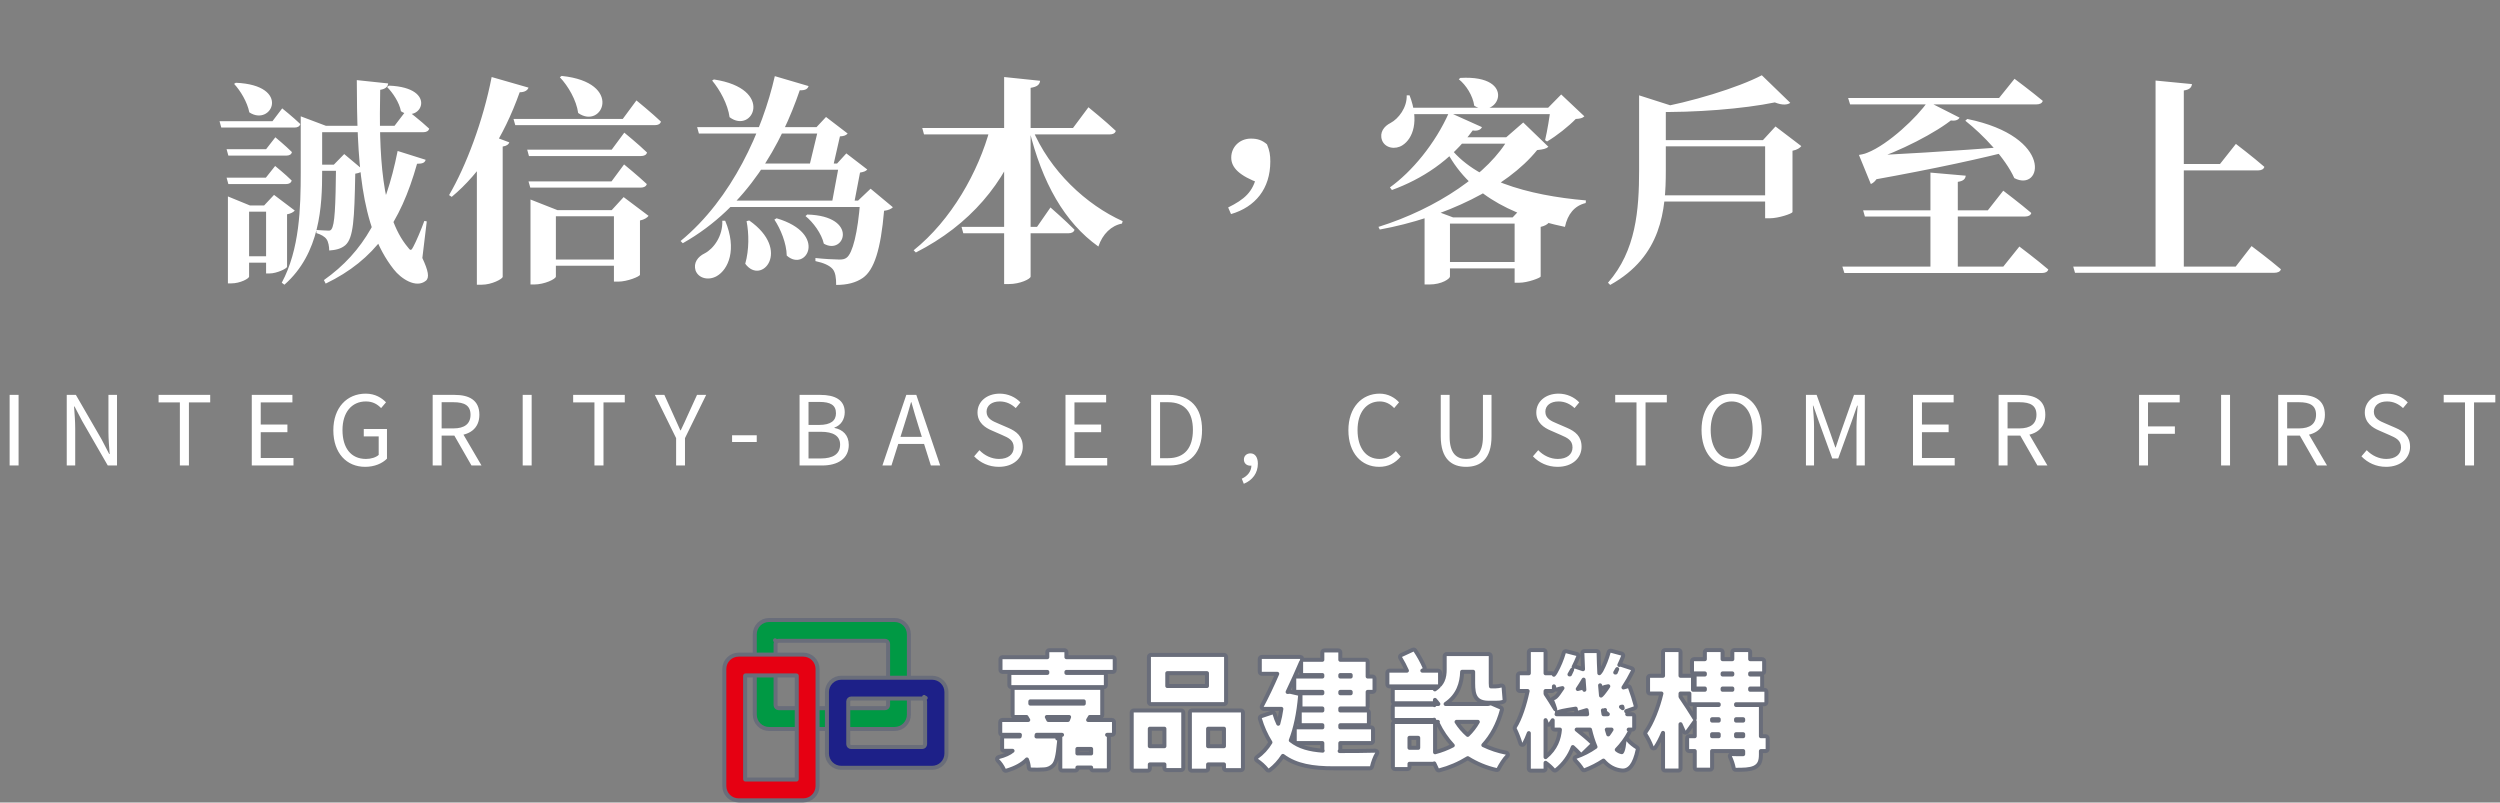 <svg width="623" height="200" viewBox="0 0 623 200" fill="none" xmlns="http://www.w3.org/2000/svg">
<rect x="0" y="0" width="623" height="200" fill="#808080" stroke="none"/>
<path d="M58.775 20.625C72.745 21.23 67.685 31.68 62.13 27.995C61.635 25.465 59.93 22.605 58.335 20.9L58.775 20.625ZM68.675 63.855V65.45H59.765V63.855H68.675ZM65.815 51.205L68.29 48.565L73.46 52.47C73.13 52.855 72.47 53.24 71.535 53.405V66.495C71.48 66.935 68.95 68.145 67.19 68.145H66.31V51.205H65.815ZM62.075 68.915C62.075 69.41 59.875 70.62 57.62 70.62H56.795V48.95L62.295 51.205H68.62V52.745H62.075V68.915ZM70.325 27.005C70.325 27.005 73.13 29.26 74.835 30.91C74.67 31.515 74.12 31.79 73.405 31.79H55.145L54.705 30.195H67.905L70.325 27.005ZM68.565 41.36C68.565 41.36 71.15 43.45 72.69 44.99C72.525 45.595 72.03 45.87 71.26 45.87H56.905L56.465 44.275H66.255L68.565 41.36ZM68.62 34.21C68.62 34.21 71.205 36.355 72.745 37.895C72.635 38.5 72.085 38.775 71.37 38.775H56.905L56.465 37.18H66.31L68.62 34.21ZM106.075 39.82C105.855 40.535 105.36 40.81 103.93 40.81C99.75 55.66 93.37 64.79 81.16 70.675L80.72 69.795C90.675 62.755 96.01 53.13 99.09 37.62L106.075 39.82ZM83.195 41.03L85.78 38.39L90.565 42.405C90.235 42.79 89.575 43.12 88.53 43.285C88.31 54.725 88.09 59.29 86.055 61.105C84.955 62.04 83.58 62.315 82.04 62.425C82.04 61.435 81.82 60.225 81.38 59.62C80.94 58.96 79.95 58.41 78.85 58.08V57.31C79.84 57.365 81.27 57.475 81.93 57.475C82.26 57.475 82.425 57.365 82.59 57.145C83.415 56.045 83.635 51.755 83.745 41.03H83.195ZM74.945 30.8V28.985L81.215 31.35H80.28V42.845C80.28 51.26 79.785 63.14 70.875 70.95L70.215 70.455C74.67 62.15 74.945 51.81 74.945 42.845V30.8ZM96.725 20.79C96.67 21.505 96.175 22.165 94.745 22.385C94.415 38.115 94.965 53.68 101.62 61.6C102.28 62.535 102.5 62.48 102.995 61.49C103.765 60.06 104.92 57.31 105.745 55.055L106.35 55.165L105.25 64.295C106.735 67.485 107.065 69.19 106.13 69.96C103.71 71.94 99.915 69.465 98.1 67.1C89.685 56.43 88.97 39.545 88.915 19.965L96.725 20.79ZM101.345 27.39C101.345 27.39 104.865 30.085 106.955 32.065C106.79 32.67 106.24 32.945 105.47 32.945H78.355V31.35H98.32L101.345 27.39ZM96.945 21.34C109.43 21.835 104.81 31.02 99.915 27.72C99.53 25.575 97.88 23.1 96.45 21.67L96.945 21.34ZM86.275 41.03V42.57H78.025V41.03H86.275ZM139.955 18.92C155.52 20.515 150.13 32.45 144.08 28.16C143.64 24.97 141.605 21.45 139.515 19.25L139.955 18.92ZM131.705 21.835C131.485 22.495 130.77 22.99 129.505 22.99C125.49 34.265 119.77 43.065 112.565 49.06L111.905 48.62C116.14 41.415 120.43 30.03 122.52 19.195L131.705 21.835ZM126.92 35.475C126.755 35.97 126.315 36.355 125.27 36.52V69.025C125.16 69.52 122.575 70.95 120.045 70.95H118.835V36.63L121.31 33.385L126.92 35.475ZM152.44 52.36L155.41 49.115L161.625 53.79C161.295 54.23 160.58 54.725 159.48 54.945V68.475C159.425 68.915 156.29 70.18 154.09 70.18H152.99V52.36H152.44ZM138.525 68.915C138.525 69.52 135.72 70.895 133.08 70.895H132.2V49.72L138.91 52.36H156.455V53.9H138.525V68.915ZM156.62 64.68V66.22H135.83V64.68H156.62ZM155.52 40.975C155.52 40.975 159.095 43.89 161.185 45.87C161.02 46.475 160.415 46.75 159.7 46.75H132.145L131.705 45.21H152.385L155.52 40.975ZM155.575 33.055C155.575 33.055 159.15 35.97 161.24 38.005C161.075 38.61 160.525 38.885 159.7 38.885H131.815L131.375 37.29H152.44L155.575 33.055ZM158.6 25.025C158.6 25.025 162.45 28.16 164.705 30.305C164.54 30.91 163.99 31.185 163.22 31.185H128.405L127.965 29.645H155.19L158.6 25.025ZM177.905 19.8C193.14 22.11 187.585 33.55 181.81 29.205C181.37 25.96 179.39 22.385 177.465 20.075L177.905 19.8ZM214.37 49.995H213.82L216.955 47.025L222.51 51.645C222.125 52.03 221.41 52.415 220.31 52.525C219.485 62.205 217.835 67.265 215.03 69.245C213.27 70.455 211.125 71.005 208.375 71.005C208.375 69.355 208.21 67.87 207.495 67.045C206.67 66.11 205.24 65.505 203.205 65.065V64.295C205.02 64.515 208.045 64.68 209.145 64.68C210.025 64.68 210.52 64.57 211.015 64.185C212.445 63.085 213.765 58.135 214.37 49.995ZM179.995 55H180.71C183.735 62.205 181.48 67.155 178.62 68.805C176.585 69.96 174.11 69.41 173.34 67.43C172.735 65.505 173.89 63.965 175.595 63.14C177.85 61.985 180.16 58.795 179.995 55ZM186.705 54.945C197.32 62.37 189.785 71.28 185.715 65.725C186.705 62.205 186.65 58.19 186.045 55.11L186.705 54.945ZM193.525 54.395C206.505 58.245 200.84 67.98 196.055 63.69C196 60.61 194.515 57.035 192.975 54.725L193.525 54.395ZM201.17 53.46C214.15 53.845 210.465 63.745 205.295 60.72C204.745 58.245 202.655 55.385 200.73 53.845L201.17 53.46ZM180.325 49.995H216.13V51.59H178.84L180.325 49.995ZM188.3 40.755H211.18V42.295H187.2L188.3 40.755ZM173.725 31.68H207.825V33.275H174.165L173.725 31.68ZM204.03 31.68H203.48L205.845 29.15L211.235 33.275C210.85 33.715 210.355 33.935 209.31 33.99L207.66 41.25H201.72L204.03 31.68ZM209.145 40.755H208.595L210.905 38.225L216.13 42.24C215.745 42.68 215.25 42.845 214.315 43.01L212.885 50.49H207.33L209.145 40.755ZM193.085 18.975L201.5 21.45C201.28 22.11 200.785 22.55 199.3 22.495C194.79 35.695 186.375 51.48 170.15 60.61L169.6 60.06C182.47 49.5 190.005 32.45 193.085 18.975ZM257.16 31.9C261.56 42.625 270.8 51.095 279.765 55.11L279.6 55.715C276.96 56.21 274.76 58.3 273.715 61.435C265.3 55.44 259.69 45.54 256.445 32.175L257.16 31.9ZM254.74 32.78C250.56 45.54 241.65 56.1 228.23 62.92L227.68 62.37C237.03 54.89 243.85 42.845 246.765 31.9H254.74V32.78ZM259.195 20.13C259.085 21.01 258.59 21.615 256.83 21.89V68.915C256.83 69.52 254.19 70.785 251.44 70.785H250.23V19.195L259.195 20.13ZM261.78 51.7C261.78 51.7 265.575 55 267.775 57.255C267.61 57.86 267.005 58.135 266.235 58.135H240.055L239.615 56.54H258.425L261.78 51.7ZM271.24 26.73C271.24 26.73 275.585 30.25 278.06 32.615C277.895 33.22 277.345 33.495 276.52 33.495H230.265L229.825 31.9H267.39L271.24 26.73ZM306.77 53.35L306.055 51.7C310.07 49.72 312.27 47.85 313.15 43.725L313.865 45.65C308.97 43.835 306.825 41.855 306.825 39.27C306.825 36.63 308.915 34.54 311.72 34.54C313.37 34.54 314.525 34.925 315.735 35.97C316.395 37.565 316.56 38.61 316.56 40.26C316.56 47.025 312.82 51.59 306.77 53.35ZM361.33 68.915C361.33 69.41 359.405 70.895 356.16 70.895H355.005V52.745L355.775 51.81L362.1 54.175H361.33V68.915ZM381.57 54.175V55.715H357.81V54.175H381.57ZM379.315 34.21V35.805H361.22L362.155 34.21H379.315ZM376.95 54.175L379.865 51.095L385.86 55.605C385.53 55.935 384.925 56.32 383.935 56.54V68.915C383.88 69.245 380.69 70.455 378.6 70.455H377.445V54.175H376.95ZM381.185 65.285V66.88H357.59V65.285H381.185ZM375.355 34.21L379.59 30.525L385.86 36.575C385.31 37.07 384.595 37.235 383.055 37.4C375.465 46.805 360.01 54.23 343.84 57.2L343.51 56.54C358.14 51.975 371.175 43.12 376.07 34.21H375.355ZM369.305 31.68C369.03 32.285 368.26 32.725 366.995 32.505C361.495 40.095 354.235 44.66 346.865 47.355L346.37 46.695C351.76 42.845 357.645 35.86 361.11 27.995L369.305 31.68ZM360.23 35.2C366.28 44.825 380.965 48.73 395.21 49.94L395.155 50.6C392.35 51.26 390.645 53.405 389.985 56.54C376.07 53.625 364.96 47.85 359.515 35.695L360.23 35.2ZM363.915 19.415C378.38 18.59 373.375 30.14 367.38 26.345C367.05 23.87 365.345 21.175 363.53 19.745L363.915 19.415ZM385.805 26.84L389.05 23.54L394.825 28.985C394.385 29.425 393.78 29.59 392.68 29.645C390.92 31.46 387.895 33.88 385.53 35.255L385.035 34.925C385.585 32.615 386.19 28.985 386.41 26.84H385.805ZM351.265 23.76C353.74 30.14 352.09 34.54 349.505 36.19C347.745 37.345 345.16 36.96 344.39 34.925C343.73 33 344.885 31.46 346.535 30.635C348.515 29.59 350.66 26.785 350.55 23.76H351.265ZM388.83 26.84V28.435H350.22V26.84H388.83ZM412.15 48.675H442.015V50.215H412.15V48.675ZM412.15 34.925H442.015V36.465H412.15V34.925ZM439.87 34.925H439.32L442.455 31.515L448.89 36.41C448.56 36.85 447.845 37.345 446.69 37.565V52.855C446.58 53.24 443.225 54.395 441.025 54.395H439.87V34.925ZM408.465 23.76L416.55 26.345C416.385 26.785 415.945 26.95 415.12 27.06V42.515C415.12 52.36 414.13 63.855 401.26 71.005L400.71 70.455C407.695 62.48 408.465 52.36 408.465 42.35V23.76ZM439.045 18.755L446.14 25.63C445.48 26.125 444.16 26.29 442.29 25.52C434.535 27.115 422.38 28.105 411.875 27.885L411.765 27.115C421.39 25.465 433.16 21.835 439.045 18.755ZM488.325 29.315C487.995 29.975 486.895 30.415 485.025 29.7L486.895 29.425C482.66 33 473.2 37.84 466.16 40.04V39.49H469.13C468.855 43.175 467.645 45.265 466.215 45.87L463.245 38.61C463.245 38.61 464.675 38.39 465.335 38.06C470.56 36.025 477.875 29.095 480.405 25.3L488.325 29.315ZM464.4 38.775C470.89 38.61 486.18 37.675 501.965 36.465L502.02 37.345C494.54 39.325 482.33 42.02 466.71 44.825L464.4 38.775ZM503.23 61.435C503.23 61.435 507.685 64.79 510.435 67.155C510.27 67.76 509.665 68.035 508.84 68.035H459.615L459.12 66.44H499.215L503.23 61.435ZM490.25 29.645C511.975 34.1 508.895 48.015 501.965 44.385C499.71 39.38 494.21 33.605 489.755 30.085L490.25 29.645ZM489.865 43.78C489.755 44.55 489.37 45.1 487.885 45.32V67.1H481.065V43.01L489.865 43.78ZM499.215 47.52C499.215 47.52 503.56 50.82 506.2 53.075C506.035 53.68 505.43 53.955 504.66 53.955H464.73L464.29 52.415H495.365L499.215 47.52ZM502.02 19.635C502.02 19.635 506.365 22.88 509.06 25.135C508.895 25.74 508.29 26.015 507.465 26.015H461.045L460.55 24.42H498.17L502.02 19.635ZM537.165 20.075L546.24 20.955C546.13 21.78 545.69 22.33 544.205 22.55V67.32H537.165V20.075ZM541.125 40.865H553.225L557.185 35.86C557.185 35.86 561.585 39.215 564.28 41.58C564.115 42.185 563.51 42.46 562.74 42.46H541.125V40.865ZM516.65 66.44H557.13L561.09 61.325C561.09 61.325 565.655 64.735 568.405 67.1C568.24 67.705 567.58 67.98 566.755 67.98H517.09L516.65 66.44Z" fill="white"/>
<path d="M2.4 116V98.408H4.632V116H2.4ZM16.631 116V98.408H18.911L25.319 109.496L27.215 113.144H27.335C27.191 111.368 27.023 109.376 27.023 107.552V98.408H29.159V116H26.855L20.471 104.912L18.575 101.288H18.455C18.575 103.064 18.743 104.912 18.743 106.784V116H16.631ZM44.823 116V100.28H39.519V98.408H52.383V100.28H47.079V116H44.823ZM62.742 116V98.408H72.87V100.28H64.974V105.8H71.622V107.696H64.974V114.128H73.134V116H62.742ZM90.987 116.336C86.379 116.336 83.067 112.928 83.067 107.216C83.067 101.552 86.475 98.096 91.131 98.096C93.555 98.096 95.163 99.2 96.195 100.256L94.971 101.696C94.083 100.784 92.955 100.04 91.179 100.04C87.627 100.04 85.347 102.776 85.347 107.168C85.347 111.608 87.435 114.368 91.203 114.368C92.475 114.368 93.699 113.984 94.371 113.36V108.752H90.651V106.904H96.435V114.296C95.283 115.472 93.363 116.336 90.987 116.336ZM107.822 116V98.408H113.318C116.894 98.408 119.462 99.704 119.462 103.352C119.462 106.88 116.894 108.56 113.318 108.56H110.054V116H107.822ZM110.054 106.76H113.006C115.742 106.76 117.254 105.632 117.254 103.352C117.254 101.048 115.742 100.232 113.006 100.232H110.054V106.76ZM117.494 116L112.886 107.96L114.614 106.808L119.99 116H117.494ZM130.256 116V98.408H132.488V116H130.256ZM148.135 116V100.28H142.831V98.408H155.695V100.28H150.391V116H148.135ZM168.489 116V109.184L163.185 98.408H165.561L167.817 103.4C168.417 104.696 168.945 105.92 169.545 107.24H169.641C170.265 105.92 170.865 104.696 171.417 103.4L173.697 98.408H175.977L170.697 109.184V116H168.489ZM182.435 110.144V108.464H188.579V110.144H182.435ZM199.252 116V98.408H204.46C208.036 98.408 210.508 99.632 210.508 102.728C210.508 104.456 209.596 105.992 207.94 106.544V106.64C210.052 107.048 211.516 108.464 211.516 110.864C211.516 114.296 208.78 116 204.868 116H199.252ZM201.484 105.896H204.076C207.1 105.896 208.324 104.792 208.324 102.992C208.324 100.928 206.932 100.16 204.196 100.16H201.484V105.896ZM201.484 114.248H204.556C207.556 114.248 209.356 113.168 209.356 110.792C209.356 108.608 207.628 107.6 204.556 107.6H201.484V114.248ZM219.897 116L225.849 98.408H228.345L234.297 116H231.969L228.873 106.16C228.249 104.192 227.697 102.272 227.121 100.232H227.025C226.449 102.272 225.897 104.192 225.249 106.16L222.153 116H219.897ZM223.017 110.624V108.872H231.129V110.624H223.017ZM248.899 116.336C246.427 116.336 244.291 115.328 242.755 113.72L244.075 112.184C245.347 113.528 247.123 114.368 248.947 114.368C251.251 114.368 252.619 113.216 252.619 111.512C252.619 109.688 251.347 109.112 249.691 108.392L247.171 107.288C245.515 106.592 243.595 105.344 243.595 102.776C243.595 100.064 245.923 98.096 249.139 98.096C251.227 98.096 253.075 98.984 254.299 100.28L253.123 101.696C252.043 100.688 250.747 100.04 249.139 100.04C247.147 100.04 245.851 101.048 245.851 102.608C245.851 104.336 247.387 104.96 248.755 105.536L251.251 106.616C253.315 107.504 254.875 108.728 254.875 111.344C254.875 114.128 252.595 116.336 248.899 116.336ZM265.523 116V98.408H275.651V100.28H267.755V105.8H274.403V107.696H267.755V114.128H275.915V116H265.523ZM286.856 116V98.408H291.248C296.672 98.408 299.552 101.552 299.552 107.144C299.552 112.736 296.672 116 291.368 116H286.856ZM289.088 114.176H291.08C295.208 114.176 297.272 111.608 297.272 107.144C297.272 102.68 295.208 100.232 291.08 100.232H289.088V114.176ZM309.956 120.56L309.452 119.288C310.94 118.616 311.852 117.416 311.852 115.952L311.612 113.984L312.668 115.568C312.38 115.928 311.996 116.048 311.564 116.048C310.724 116.048 309.98 115.496 309.98 114.512C309.98 113.552 310.724 112.976 311.612 112.976C312.764 112.976 313.46 113.96 313.46 115.544C313.46 117.872 312.14 119.672 309.956 120.56ZM343.675 116.336C339.283 116.336 336.019 112.928 336.019 107.216C336.019 101.552 339.355 98.096 343.819 98.096C345.955 98.096 347.611 99.128 348.643 100.256L347.419 101.696C346.507 100.712 345.331 100.04 343.843 100.04C340.507 100.04 338.299 102.776 338.299 107.168C338.299 111.608 340.411 114.368 343.771 114.368C345.427 114.368 346.723 113.648 347.851 112.4L349.051 113.792C347.659 115.424 345.955 116.336 343.675 116.336ZM365.349 116.336C361.773 116.336 359.037 114.392 359.037 108.752V98.408H361.245V108.824C361.245 113.048 363.045 114.368 365.349 114.368C367.677 114.368 369.549 113.048 369.549 108.824V98.408H371.685V108.752C371.685 114.392 368.949 116.336 365.349 116.336ZM388.15 116.336C385.678 116.336 383.542 115.328 382.006 113.72L383.326 112.184C384.598 113.528 386.374 114.368 388.198 114.368C390.502 114.368 391.87 113.216 391.87 111.512C391.87 109.688 390.598 109.112 388.942 108.392L386.422 107.288C384.766 106.592 382.846 105.344 382.846 102.776C382.846 100.064 385.174 98.096 388.39 98.096C390.478 98.096 392.326 98.984 393.55 100.28L392.374 101.696C391.294 100.688 389.998 100.04 388.39 100.04C386.398 100.04 385.102 101.048 385.102 102.608C385.102 104.336 386.638 104.96 388.006 105.536L390.502 106.616C392.566 107.504 394.126 108.728 394.126 111.344C394.126 114.128 391.846 116.336 388.15 116.336ZM407.814 116V100.28H402.51V98.408H415.374V100.28H410.07V116H407.814ZM431.534 116.336C427.094 116.336 424.022 112.784 424.022 107.144C424.022 101.504 427.094 98.096 431.534 98.096C435.95 98.096 439.022 101.528 439.022 107.144C439.022 112.784 435.95 116.336 431.534 116.336ZM431.534 114.368C434.678 114.368 436.766 111.536 436.766 107.144C436.766 102.752 434.678 100.04 431.534 100.04C428.366 100.04 426.302 102.752 426.302 107.144C426.302 111.536 428.366 114.368 431.534 114.368ZM450.042 116V98.408H452.706L456.09 107.84C456.522 109.04 456.93 110.264 457.362 111.512H457.458C457.89 110.264 458.274 109.04 458.682 107.84L462.018 98.408H464.706V116H462.642V106.28C462.642 104.744 462.81 102.632 462.93 101.072H462.81L461.418 105.08L458.082 114.248H456.594L453.258 105.08L451.866 101.072H451.77C451.89 102.632 452.058 104.744 452.058 106.28V116H450.042ZM476.719 116V98.408H486.847V100.28H478.951V105.8H485.599V107.696H478.951V114.128H487.111V116H476.719ZM498.052 116V98.408H503.548C507.124 98.408 509.692 99.704 509.692 103.352C509.692 106.88 507.124 108.56 503.548 108.56H500.284V116H498.052ZM500.284 106.76H503.236C505.972 106.76 507.484 105.632 507.484 103.352C507.484 101.048 505.972 100.232 503.236 100.232H500.284V106.76ZM507.724 116L503.116 107.96L504.844 106.808L510.22 116H507.724ZM533.053 116V98.408H543.181V100.28H535.285V106.256H541.981V108.104H535.285V116H533.053ZM553.495 116V98.408H555.727V116H553.495ZM567.727 116V98.408H573.223C576.799 98.408 579.367 99.704 579.367 103.352C579.367 106.88 576.799 108.56 573.223 108.56H569.959V116H567.727ZM569.959 106.76H572.911C575.647 106.76 577.159 105.632 577.159 103.352C577.159 101.048 575.647 100.232 572.911 100.232H569.959V106.76ZM577.399 116L572.791 107.96L574.519 106.808L579.895 116H577.399ZM594.611 116.336C592.139 116.336 590.003 115.328 588.467 113.72L589.787 112.184C591.059 113.528 592.835 114.368 594.659 114.368C596.963 114.368 598.331 113.216 598.331 111.512C598.331 109.688 597.059 109.112 595.403 108.392L592.883 107.288C591.227 106.592 589.307 105.344 589.307 102.776C589.307 100.064 591.635 98.096 594.851 98.096C596.939 98.096 598.787 98.984 600.011 100.28L598.835 101.696C597.755 100.688 596.459 100.04 594.851 100.04C592.859 100.04 591.563 101.048 591.563 102.608C591.563 104.336 593.099 104.96 594.467 105.536L596.963 106.616C599.027 107.504 600.587 108.728 600.587 111.344C600.587 114.128 598.307 116.336 594.611 116.336ZM614.275 116V100.28H608.971V98.408H621.835V100.28H616.531V116H614.275Z" fill="white"/>
<path d="M271.525 178.812C271.552 178.769 271.571 178.722 271.584 178.674H274.18C274.456 178.674 274.68 178.45 274.68 178.174V171.921C274.68 171.645 274.456 171.421 274.18 171.421H252.839C252.563 171.421 252.339 171.645 252.339 171.921V178.174C252.339 178.45 252.563 178.674 252.839 178.674H255.798C255.812 178.706 255.828 178.737 255.848 178.766C255.99 178.975 256.12 179.192 256.237 179.416H249.76C249.483 179.416 249.26 179.64 249.26 179.916V182.622C249.26 182.899 249.483 183.122 249.76 183.122H254.16C254.145 183.256 254.126 183.39 254.104 183.522H250.226C249.95 183.522 249.726 183.746 249.726 184.022V186.604C249.726 186.881 249.95 187.104 250.226 187.104H252.325C251.576 187.729 250.464 188.256 248.828 188.671C248.654 188.715 248.517 188.849 248.469 189.021C248.421 189.194 248.469 189.38 248.595 189.507C249.252 190.17 249.787 190.943 250.176 191.791C250.28 192.017 250.534 192.132 250.773 192.061C253.12 191.365 254.764 190.443 255.905 189.255C256.176 189.906 256.338 190.598 256.385 191.304C256.402 191.557 256.605 191.757 256.858 191.77C257.963 191.827 259.07 191.817 260.173 191.739C261.036 191.719 261.857 191.366 262.464 190.752C262.891 190.325 263.166 189.669 263.374 188.797C263.584 187.916 263.742 186.74 263.882 185.202C263.915 184.979 263.939 184.69 263.954 184.465C263.962 184.347 263.968 184.242 263.972 184.167L263.977 184.078L263.978 184.053L263.978 184.047L263.978 184.045L263.978 184.044L263.978 184.044L263.978 184.044L263.479 184.022L263.978 184.044C263.984 183.908 263.934 183.775 263.84 183.677C263.746 183.578 263.615 183.522 263.479 183.522H258.289C258.309 183.389 258.325 183.256 258.34 183.122H264.657C264.412 183.155 264.223 183.364 264.223 183.618V191.52C264.223 191.796 264.447 192.02 264.723 192.02H267.99C268.266 192.02 268.49 191.796 268.49 191.52V191.273H271.907V191.488C271.907 191.765 272.131 191.988 272.407 191.988H275.829C276.105 191.988 276.329 191.765 276.329 191.488V183.618C276.329 183.364 276.14 183.155 275.896 183.122H277.105C277.381 183.122 277.605 182.899 277.605 182.622V179.916C277.605 179.64 277.381 179.416 277.105 179.416H271.162C271.176 179.391 271.191 179.367 271.205 179.342C271.312 179.162 271.418 178.982 271.525 178.812ZM277.791 164.268C277.791 163.992 277.567 163.768 277.291 163.768H265.752V162.526C265.752 162.25 265.528 162.026 265.252 162.026H261.488C261.212 162.026 260.988 162.25 260.988 162.526V163.768H249.822C249.546 163.768 249.322 163.992 249.322 164.268V166.943C249.322 167.219 249.546 167.443 249.822 167.443H260.988V167.688H252.031C251.754 167.688 251.531 167.912 251.531 168.188V170.739C251.531 171.015 251.754 171.239 252.031 171.239H275.082C275.359 171.239 275.582 171.015 275.582 170.739V168.188C275.582 167.912 275.359 167.688 275.082 167.688H265.752V167.443H277.291C277.567 167.443 277.791 167.219 277.791 166.943V164.268ZM270.072 175.341H256.761V174.785H270.072V175.341ZM261.243 179.416C261.137 179.16 261.013 178.912 260.872 178.674H266.418C266.33 178.914 266.232 179.166 266.131 179.416H261.243ZM271.907 187.753H268.49V186.638H271.907V187.753Z" fill="white" stroke="#696D7A" stroke-linejoin="round"/>
<path d="M282.519 177.051C282.242 177.051 282.019 177.275 282.019 177.551V191.55C282.019 191.826 282.242 192.05 282.519 192.05H286.034C286.31 192.05 286.534 191.826 286.534 191.55V190.495H290.169V191.395C290.169 191.671 290.393 191.895 290.669 191.895H294.371C294.647 191.895 294.871 191.671 294.871 191.395V177.551C294.871 177.275 294.647 177.051 294.371 177.051H282.519ZM305.042 175.469C305.318 175.469 305.542 175.245 305.542 174.969V163.708C305.542 163.431 305.318 163.208 305.042 163.208H286.812C286.536 163.208 286.312 163.431 286.312 163.708V174.969C286.312 175.245 286.536 175.469 286.812 175.469H305.042ZM309.741 177.551C309.741 177.275 309.518 177.051 309.241 177.051H297.016C296.739 177.051 296.516 177.275 296.516 177.551V191.55C296.516 191.826 296.739 192.05 297.016 192.05H300.562C300.838 192.05 301.062 191.826 301.062 191.55V190.495H305.008V191.426C305.008 191.702 305.232 191.926 305.508 191.926H309.241C309.518 191.926 309.741 191.702 309.741 191.426V177.551ZM290.169 185.948H286.534V181.598L290.169 181.598V185.948ZM290.889 167.754H300.777V170.954H290.889V167.754ZM305.008 181.598V185.948H301.062V181.598H305.008Z" fill="white" stroke="#696D7A" stroke-linejoin="round"/>
<path d="M323.989 173.396C324.011 173.147 323.846 172.919 323.602 172.864L321.549 172.397C321.496 172.385 321.442 172.382 321.388 172.387L320.871 172.439C321.997 170.093 323.206 167.394 324.236 164.978V167.721C324.236 167.997 324.459 168.221 324.736 168.221H329.524V168.59H323.025C322.749 168.59 322.525 168.814 322.525 169.09V171.921C322.525 172.197 322.749 172.421 323.025 172.421H329.524V172.758H324.58C324.304 172.758 324.08 172.982 324.08 173.258V176.058C324.08 176.334 324.304 176.558 324.58 176.558H329.524V177.051H324.393C324.117 177.051 323.893 177.275 323.893 177.551V180.227C323.893 180.503 324.117 180.727 324.393 180.727H329.524V181.251H323.149C322.873 181.251 322.649 181.475 322.649 181.751V184.676C322.649 184.952 322.873 185.176 323.149 185.176H329.524V186.791C329.524 186.892 329.554 186.985 329.605 187.064C326.432 186.837 323.768 186.167 321.664 184.491C322.826 181.504 323.597 177.83 323.989 173.396ZM318.287 167.91C317.048 170.801 315.609 173.798 314.465 175.914C314.382 176.069 314.385 176.256 314.476 176.407C314.566 176.559 314.729 176.651 314.905 176.651H319.315C319.144 177.902 318.887 179.139 318.545 180.354C318.169 179.569 317.862 178.753 317.626 177.914C317.589 177.782 317.5 177.672 317.379 177.608C317.258 177.543 317.117 177.532 316.987 177.575L314.28 178.477C314.025 178.562 313.883 178.833 313.958 179.091C314.563 181.171 315.449 183.159 316.592 184.998C315.731 186.453 314.571 187.71 313.186 188.684C313.051 188.779 312.972 188.935 312.974 189.101C312.977 189.266 313.061 189.42 313.2 189.511C314.168 190.147 315.032 190.931 315.76 191.833C315.931 192.045 316.239 192.081 316.455 191.916C317.735 190.93 318.834 189.73 319.704 188.371C322.992 190.836 327.246 191.459 332.264 191.459H341.41C341.645 191.459 341.848 191.296 341.899 191.066C342.002 190.596 342.189 189.965 342.415 189.357C342.645 188.742 342.9 188.188 343.13 187.85C343.236 187.693 343.245 187.49 343.153 187.325C343.061 187.16 342.884 187.061 342.695 187.069C340.996 187.144 336.473 187.158 333.844 187.161C333.945 187.07 334.008 186.938 334.008 186.791V185.176H341.659C341.935 185.176 342.159 184.952 342.159 184.676V181.751C342.159 181.475 341.935 181.251 341.659 181.251H334.008V180.727H340.632C340.909 180.727 341.132 180.503 341.132 180.227V177.551C341.132 177.275 340.909 177.051 340.632 177.051H334.008V176.558H340.321C340.597 176.558 340.821 176.334 340.821 176.058V172.421H342.032C342.309 172.421 342.532 172.197 342.532 171.921V169.09C342.532 168.814 342.309 168.59 342.032 168.59H340.821V164.921C340.821 164.645 340.597 164.421 340.321 164.421H334.008V162.588C334.008 162.312 333.785 162.088 333.508 162.088H330.024C329.748 162.088 329.524 162.312 329.524 162.588V164.421H324.736C324.619 164.421 324.512 164.461 324.427 164.528C324.445 164.485 324.463 164.443 324.481 164.4C324.546 164.246 324.529 164.069 324.437 163.929C324.344 163.789 324.188 163.706 324.02 163.706H314.438C314.162 163.706 313.938 163.929 313.938 164.206V167.41C313.938 167.686 314.162 167.91 314.438 167.91H318.287ZM336.586 168.59H334.008V168.221L336.586 168.221V168.59ZM334.008 172.758V172.421H336.586V172.758H334.008Z" fill="white" stroke="#696D7A" stroke-linejoin="round"/>
<path d="M358.366 171.052C358.413 171.052 358.457 171.046 358.5 171.034C358.238 171.292 357.929 171.545 357.565 171.792C357.499 171.594 357.311 171.452 357.091 171.452H347.572C347.295 171.452 347.072 171.676 347.072 171.952V174.752C347.072 175.028 347.295 175.252 347.572 175.252H357.091C357.367 175.252 357.591 175.028 357.591 174.752V174.412C357.891 174.736 358.173 175.077 358.435 175.434H357.9C357.701 175.434 357.53 175.55 357.449 175.717C357.366 175.656 357.264 175.62 357.153 175.62H347.572C347.295 175.62 347.072 175.844 347.072 176.12V178.92C347.072 179.196 347.295 179.42 347.572 179.42H357.153C357.243 179.42 357.327 179.397 357.4 179.355V179.387C357.4 179.663 357.624 179.887 357.9 179.887H358.32C358.316 179.895 358.312 179.904 358.308 179.912C358.254 180.044 358.259 180.192 358.321 180.32C359.282 182.309 360.534 184.143 362.034 185.762C360.633 186.496 359.153 187.067 357.622 187.462V180.413C357.622 180.137 357.398 179.913 357.122 179.913H347.603C347.326 179.913 347.103 180.137 347.103 180.413V191.146C347.103 191.422 347.326 191.646 347.603 191.646H350.745C351.021 191.646 351.245 191.422 351.245 191.146V190.339H357.122C357.234 190.339 357.337 190.303 357.421 190.241C357.665 190.71 357.889 191.19 358.091 191.679C358.186 191.91 358.437 192.035 358.679 191.972C361.181 191.322 363.571 190.299 365.768 188.938C367.955 190.31 370.358 191.306 372.876 191.882C373.101 191.934 373.332 191.825 373.435 191.619C373.924 190.641 374.889 189.115 375.605 188.427C375.74 188.298 375.791 188.104 375.738 187.924C375.685 187.745 375.536 187.61 375.353 187.575C373.375 187.197 371.456 186.56 369.645 185.683C371.72 183.415 373.305 180.535 374.279 176.903C374.344 176.664 374.223 176.413 373.995 176.315L371.693 175.319C371.592 175.276 371.48 175.266 371.373 175.293L370.811 175.434H360.245C363.419 173.317 364.282 170.179 364.366 167.412H367.106V170.241C367.106 171.771 367.235 173.022 367.844 173.878C368.49 174.789 369.57 175.127 371.09 175.127H372.708C373.025 175.127 373.371 175.119 373.7 175.086C374.022 175.053 374.361 174.992 374.647 174.869C374.849 174.783 374.97 174.575 374.947 174.356C374.855 173.496 374.762 172.229 374.7 171.296C374.69 171.147 374.613 171.009 374.491 170.922C374.369 170.835 374.214 170.808 374.07 170.847C373.614 170.971 373.144 171.039 372.672 171.047H371.539C371.511 170.911 371.497 170.675 371.497 170.272V163.49C371.497 163.214 371.273 162.99 370.997 162.99H360.513C360.237 162.99 360.013 163.214 360.013 163.49V166.819C360.013 167.803 359.921 168.757 359.494 169.657C359.336 169.989 359.13 170.32 358.857 170.646C358.863 170.616 358.866 170.584 358.866 170.552V167.628C358.866 167.351 358.642 167.128 358.366 167.128H354.443L354.777 166.948C355.007 166.824 355.103 166.544 354.997 166.305C354.348 164.838 353.574 163.429 352.685 162.093C352.549 161.888 352.283 161.813 352.059 161.916L349.166 163.254C349.037 163.314 348.939 163.426 348.898 163.562C348.856 163.698 348.875 163.846 348.948 163.967C349.567 164.985 350.12 166.041 350.606 167.128H346.234C345.958 167.128 345.734 167.351 345.734 167.628V170.552C345.734 170.828 345.958 171.052 346.234 171.052H358.366ZM351.245 186.353V183.869H353.418V186.353H351.245ZM368.271 179.887C367.595 181.086 366.747 182.181 365.754 183.136C364.671 182.196 363.734 181.1 362.973 179.887H368.271Z" fill="white" stroke="#696D7A" stroke-linejoin="round"/>
<path d="M385.46 180.273C385.525 180.451 385.685 180.578 385.874 180.599C386.063 180.621 386.247 180.533 386.35 180.374L386.924 179.486V181.316C386.924 181.592 387.148 181.816 387.424 181.816H388.729C388.554 183.994 387.736 186.582 385.155 188.675V179.466C385.261 179.733 385.362 180.002 385.46 180.273ZM385.155 172.203H386.739C387.015 172.203 387.239 171.979 387.239 171.703V171.041C387.296 171.218 387.344 171.374 387.378 171.495C387.418 171.638 387.52 171.757 387.656 171.818C387.793 171.878 387.949 171.875 388.083 171.808C388.252 171.724 388.544 171.62 389.367 171.482C389.078 171.933 388.773 172.374 388.453 172.805L388.453 172.805L388.447 172.814C387.917 173.561 387.514 173.908 387.185 173.985C387.039 174.019 386.916 174.117 386.85 174.251C386.785 174.386 386.782 174.542 386.844 174.679C387.077 175.192 387.372 176.111 387.565 176.729C386.91 175.63 385.749 173.773 385.155 172.914V172.203ZM387.937 177.916C388.027 177.777 388.041 177.604 387.979 177.454C388.103 177.505 388.243 177.504 388.367 177.451C388.717 177.301 389.325 177.102 392.662 176.592C392.695 176.775 392.723 176.959 392.745 177.144C392.762 177.29 392.843 177.422 392.966 177.503C393.09 177.584 393.242 177.606 393.384 177.564L395.38 176.971C395.426 177.309 395.474 177.647 395.523 177.985H387.893L387.937 177.916ZM387.799 191.91C389.68 190.404 391.113 188.417 391.949 186.167C392.552 186.711 393.131 187.282 393.683 187.878C393.775 187.976 393.902 188.034 394.037 188.037C394.172 188.041 394.302 187.99 394.399 187.896L396.638 185.718C396.734 185.625 396.789 185.497 396.79 185.363C396.791 185.23 396.738 185.101 396.643 185.006C395.778 184.141 394.149 182.817 392.907 181.816H396.23C396.564 183.287 397.023 184.728 397.602 186.121C396.098 187.182 394.449 188.024 392.706 188.62C392.543 188.676 392.421 188.811 392.381 188.979C392.342 189.146 392.391 189.322 392.512 189.444C393.2 190.141 393.815 190.906 394.345 191.728C394.473 191.927 394.723 192.008 394.943 191.925C396.574 191.305 398.13 190.507 399.583 189.545C400.82 190.977 402.364 191.861 404.212 192.018L404.212 192.018L404.219 192.018C405.069 192.078 405.87 191.744 406.542 190.882C407.191 190.05 407.724 188.726 408.134 186.769C408.178 186.558 408.082 186.342 407.895 186.234C407.627 186.079 407.197 185.783 406.769 185.437C406.335 185.088 405.94 184.715 405.714 184.409C405.591 184.243 405.378 184.17 405.179 184.224C404.98 184.279 404.835 184.451 404.814 184.657C404.706 185.737 404.563 186.512 404.39 186.996C404.302 187.241 404.222 187.37 404.167 187.428C404.163 187.433 404.159 187.436 404.156 187.439C403.688 187.353 403.254 187.142 402.899 186.831C404.157 185.541 405.223 184.077 406.065 182.483C406.132 182.356 406.141 182.206 406.09 182.072C406.049 181.963 405.971 181.873 405.872 181.816H406.743C407.019 181.816 407.243 181.592 407.243 181.316V178.485C407.243 178.209 407.019 177.985 406.743 177.985H405.498C405.54 177.91 405.563 177.824 405.563 177.736C405.562 177.596 405.503 177.462 405.399 177.368C405.347 177.321 405.295 177.274 405.243 177.228L407.313 176.499C407.558 176.412 407.696 176.152 407.631 175.901C407.228 174.357 406.745 172.835 406.184 171.341C406.093 171.098 405.831 170.965 405.581 171.035L404.565 171.319C405.426 170.003 406.209 168.637 406.91 167.228C406.975 167.098 406.98 166.946 406.924 166.812C406.868 166.678 406.756 166.575 406.617 166.53L403.942 165.659C403.802 165.613 403.656 165.633 403.537 165.701C403.881 164.997 404.193 164.277 404.472 163.544C404.522 163.412 404.515 163.264 404.45 163.139C404.386 163.013 404.272 162.92 404.136 162.883L401.491 162.168C401.225 162.096 400.951 162.253 400.878 162.519C400.445 164.109 399.835 165.645 399.06 167.099C398.9 167.36 398.754 167.56 398.616 167.702C398.594 167.724 398.573 167.744 398.553 167.762C398.47 166.151 398.412 164.471 398.376 162.733C398.371 162.461 398.149 162.243 397.876 162.243L394.828 162.243C394.692 162.243 394.562 162.299 394.467 162.397C394.373 162.495 394.323 162.627 394.328 162.763L394.337 163.002C394.387 164.28 394.436 165.556 394.485 166.766L392.592 166.127C392.436 166.074 392.271 166.103 392.145 166.192C392.567 165.361 392.953 164.511 393.301 163.645C393.354 163.512 393.348 163.362 393.283 163.234C393.218 163.105 393.101 163.011 392.962 162.975L390.318 162.291C390.056 162.223 389.787 162.376 389.712 162.636C389.222 164.333 388.537 165.967 387.672 167.507L387.672 167.507L387.67 167.511C387.511 167.8 387.359 168.003 387.22 168.143C387.16 167.934 386.968 167.781 386.739 167.781H385.155V162.495C385.155 162.218 384.931 161.995 384.655 161.995H381.482C381.206 161.995 380.982 162.218 380.982 162.495V167.781H378.744C378.468 167.781 378.244 168.005 378.244 168.281V171.703C378.244 171.979 378.468 172.203 378.744 172.203H380.684C379.984 175.545 378.816 179.162 377.516 181.168C377.421 181.315 377.409 181.501 377.485 181.658C378.047 182.818 378.516 184.021 378.888 185.255C378.946 185.448 379.115 185.588 379.315 185.608C379.516 185.629 379.709 185.527 379.806 185.35C380.219 184.589 380.612 183.691 380.982 182.699V191.551C380.982 191.827 381.206 192.051 381.482 192.051H384.655C384.931 192.051 385.155 191.827 385.155 191.551V190.091C385.874 190.596 386.531 191.186 387.11 191.849C387.286 192.05 387.59 192.077 387.799 191.91ZM403.948 176.147C404.057 176.13 404.169 176.113 404.285 176.095C404.316 176.229 404.344 176.358 404.37 176.483C404.23 176.369 404.09 176.257 403.948 176.147ZM402.516 167.593C402.684 167.311 402.846 167.025 403.003 166.737C402.886 167.022 402.765 167.308 402.644 167.584L402.516 167.593ZM391.111 168.068C391.338 167.686 391.558 167.3 391.769 166.909C391.605 167.294 391.424 167.678 391.238 168.057L391.111 168.068ZM394.173 171.437L393.176 171.697C393.689 170.937 394.175 170.161 394.636 169.369C394.687 170.213 394.748 171.056 394.819 171.898C394.804 171.851 394.788 171.805 394.772 171.758C394.687 171.511 394.426 171.371 394.173 171.437ZM399.973 176.938C399.943 177.003 399.927 177.075 399.927 177.148C399.928 177.299 399.996 177.44 400.112 177.535C400.219 177.622 400.328 177.71 400.44 177.801C400.515 177.861 400.592 177.923 400.668 177.985H399.601C399.546 177.671 399.493 177.35 399.442 177.024C399.579 177.076 399.733 177.065 399.861 176.993C399.892 176.976 399.929 176.957 399.973 176.938ZM399.531 171.341C399.702 171.256 399.98 171.152 400.784 171.014C400.514 171.446 400.222 171.864 399.909 172.267C399.905 172.272 399.901 172.277 399.897 172.282C399.623 172.662 399.387 172.953 399.17 173.164C399.099 173.232 399.034 173.289 398.972 173.337C398.887 172.514 398.812 171.663 398.745 170.788C398.778 170.886 398.807 170.975 398.833 171.052C398.879 171.19 398.982 171.301 399.116 171.356C399.25 171.411 399.402 171.406 399.531 171.341ZM401.596 181.816C401.346 182.23 401.075 182.631 400.783 183.017C400.649 182.62 400.528 182.22 400.418 181.816H401.596Z" fill="white" stroke="#696D7A" stroke-linejoin="round"/>
<path d="M419.598 182.287C419.668 182.454 419.823 182.57 420.003 182.59C420.183 182.611 420.36 182.532 420.465 182.385L422.328 179.79V183.46H420.93C420.654 183.46 420.43 183.684 420.43 183.96V186.667C420.43 186.943 420.654 187.167 420.93 187.167H422.328V191.302C422.328 191.578 422.552 191.802 422.828 191.802H426.157C426.433 191.802 426.657 191.578 426.657 191.302V187.167H434.398V187.939C434.389 187.94 434.38 187.94 434.369 187.94C434.294 187.94 434.186 187.941 434.054 187.942C433.5 187.948 432.511 187.959 431.596 187.91C431.421 187.9 431.253 187.983 431.155 188.129C431.057 188.275 431.042 188.462 431.117 188.621C431.537 189.517 431.848 190.461 432.044 191.432C432.091 191.665 432.296 191.833 432.534 191.833C433.512 191.833 434.389 191.825 435.153 191.757C435.916 191.689 436.602 191.557 437.189 191.29L437.189 191.29L437.201 191.285C437.799 190.995 438.228 190.6 438.491 190.024C438.743 189.474 438.82 188.803 438.82 188.004V187.167H440C440.276 187.167 440.5 186.943 440.5 186.667V183.96C440.5 183.684 440.276 183.46 440 183.46H438.82V176.183C438.82 175.907 438.596 175.683 438.32 175.683H432.63V175.501H439.689C439.965 175.501 440.189 175.277 440.189 175.001V172.387C440.189 172.111 439.965 171.887 439.689 171.887H436.145V171.581H438.631C438.908 171.581 439.131 171.357 439.131 171.081V168.592C439.131 168.316 438.908 168.092 438.631 168.092H436.145V167.817H439.129C439.405 167.817 439.629 167.593 439.629 167.317V164.766C439.629 164.489 439.405 164.266 439.129 164.266H436.145V162.495C436.145 162.218 435.921 161.995 435.645 161.995H432.192C431.916 161.995 431.692 162.218 431.692 162.495V164.266H429.27V162.495C429.27 162.218 429.046 161.995 428.77 161.995H425.348C425.072 161.995 424.848 162.218 424.848 162.495V164.266H422.143C421.867 164.266 421.643 164.489 421.643 164.766V167.317C421.643 167.593 421.867 167.817 422.143 167.817H424.848V168.092H422.797C422.521 168.092 422.297 168.316 422.297 168.592V171.081C422.297 171.357 422.521 171.581 422.797 171.581H424.848V171.887H421.897V168.903C421.897 168.627 421.673 168.403 421.397 168.403H418.786V162.495C418.786 162.218 418.562 161.995 418.286 161.995H414.926C414.65 161.995 414.426 162.218 414.426 162.495V168.403H411.193C410.917 168.403 410.693 168.627 410.693 168.903V172.325C410.693 172.601 410.917 172.825 411.193 172.825H414.023C413.209 176.315 411.666 180.234 410.071 182.455C409.953 182.621 409.946 182.841 410.055 183.014C410.686 184.015 411.213 185.079 411.627 186.188C411.692 186.363 411.85 186.487 412.035 186.51C412.221 186.532 412.404 186.449 412.509 186.295C413.197 185.282 413.84 184.027 414.426 182.633V191.52C414.426 191.796 414.65 192.02 414.926 192.02H418.286C418.562 192.02 418.786 191.796 418.786 191.52V180.472C419.107 181.161 419.39 181.792 419.598 182.287ZM422.328 179.092C421.737 178.089 419.69 174.91 418.786 173.628V172.825H420.99V175.001C420.99 175.277 421.214 175.501 421.49 175.501H428.301V175.683H422.828C422.552 175.683 422.328 175.907 422.328 176.183V179.092ZM428.301 179.571H426.657V179.234H428.301V179.571ZM428.301 182.967V183.46H426.657V182.967H428.301ZM431.692 167.817V168.092H429.27V167.817H431.692ZM431.692 171.581V171.887H429.27V171.581H431.692ZM434.398 179.571H432.63V179.234H434.398V179.571ZM432.63 182.967H434.398V183.46H432.63V182.967Z" fill="white" stroke="#696D7A" stroke-linejoin="round"/>
<path d="M222.933 154.5H222.933L191.652 154.5L191.652 154.5C190.707 154.501 189.801 154.877 189.132 155.545C188.464 156.214 188.088 157.12 188.087 158.065V158.066L188.087 178.096L188.087 178.097C188.088 179.042 188.464 179.948 189.132 180.616C189.801 181.285 190.707 181.661 191.652 181.662H191.652H222.933H222.933C223.878 181.661 224.784 181.285 225.453 180.616C226.121 179.948 226.497 179.042 226.498 178.097V178.096V158.066V158.065C226.497 157.12 226.121 156.214 225.453 155.545C224.784 154.877 223.878 154.501 222.933 154.5ZM221.312 175.713C221.312 175.813 221.292 175.912 221.254 176.005C221.216 176.098 221.16 176.182 221.089 176.252C221.018 176.323 220.934 176.379 220.841 176.418C220.749 176.456 220.65 176.476 220.55 176.476H194.035C193.935 176.476 193.836 176.456 193.744 176.418C193.651 176.379 193.567 176.323 193.496 176.252C193.425 176.182 193.369 176.098 193.331 176.005C193.292 175.912 193.273 175.813 193.273 175.713V160.448C193.273 160.348 193.292 160.249 193.331 160.157C193.369 160.064 193.425 159.98 193.496 159.909L193.143 159.556L193.496 159.909C193.567 159.838 193.651 159.782 193.744 159.744C193.836 159.706 193.935 159.686 194.035 159.686H220.55C220.65 159.686 220.749 159.706 220.841 159.744C220.934 159.782 221.018 159.838 221.089 159.909C221.16 159.98 221.216 160.064 221.254 160.157C221.292 160.249 221.312 160.348 221.312 160.448V175.713Z" fill="#009944" stroke="#696D7A" stroke-linejoin="round"/>
<path d="M232.286 168.889H232.286L209.639 168.889L209.638 168.889C208.693 168.89 207.787 169.266 207.119 169.934C206.45 170.602 206.074 171.509 206.073 172.454V172.454L206.073 187.776L206.073 187.776C206.074 188.721 206.45 189.627 207.119 190.296C207.787 190.964 208.693 191.34 209.638 191.341H209.639H232.286H232.286C233.231 191.34 234.137 190.964 234.806 190.296C235.474 189.627 235.85 188.721 235.851 187.776V187.776V172.454V172.454C235.85 171.509 235.474 170.602 234.806 169.934C234.137 169.266 233.231 168.89 232.286 168.889ZM230.534 185.45C230.534 185.637 230.46 185.816 230.328 185.949C230.195 186.081 230.016 186.155 229.829 186.155H212.096C211.908 186.155 211.729 186.081 211.597 185.949C211.464 185.816 211.39 185.637 211.39 185.45V174.78C211.39 174.688 211.408 174.596 211.444 174.51C211.479 174.425 211.531 174.347 211.597 174.281C211.662 174.216 211.74 174.164 211.826 174.128C211.911 174.093 212.003 174.075 212.096 174.075H229.829C229.921 174.075 230.013 174.093 230.099 174.128L230.286 173.677L230.099 174.128C230.184 174.164 230.262 174.216 230.328 174.281L230.681 173.928L230.328 174.281C230.393 174.347 230.445 174.425 230.481 174.51C230.516 174.596 230.534 174.688 230.534 174.78V185.45Z" fill="#1D2088" stroke="#696D7A" stroke-linejoin="round"/>
<path d="M200.173 163.133H200.172L184.065 163.133L184.065 163.133C183.12 163.134 182.214 163.51 181.545 164.179C180.877 164.847 180.501 165.753 180.5 166.698V166.699L180.5 195.886L180.5 195.886C180.501 196.832 180.877 197.738 181.545 198.406C182.214 199.074 183.12 199.45 184.065 199.451H184.065H200.172H200.173C201.118 199.45 202.024 199.074 202.692 198.406C203.36 197.738 203.736 196.832 203.737 195.886V195.886V166.699V166.698C203.736 165.753 203.36 164.847 202.692 164.179C202.024 163.51 201.118 163.134 200.173 163.133ZM198.552 194.18C198.552 194.203 198.542 194.224 198.526 194.24C198.51 194.257 198.488 194.266 198.466 194.266H185.772C185.749 194.266 185.727 194.257 185.711 194.24C185.695 194.224 185.686 194.203 185.686 194.18V168.405C185.686 168.382 185.695 168.36 185.711 168.344C185.727 168.328 185.749 168.319 185.772 168.319H198.466C198.488 168.319 198.51 168.328 198.526 168.344C198.542 168.36 198.552 168.382 198.552 168.405V194.18Z" fill="#E60012" stroke="#696D7A" stroke-linejoin="round"/>
</svg>
